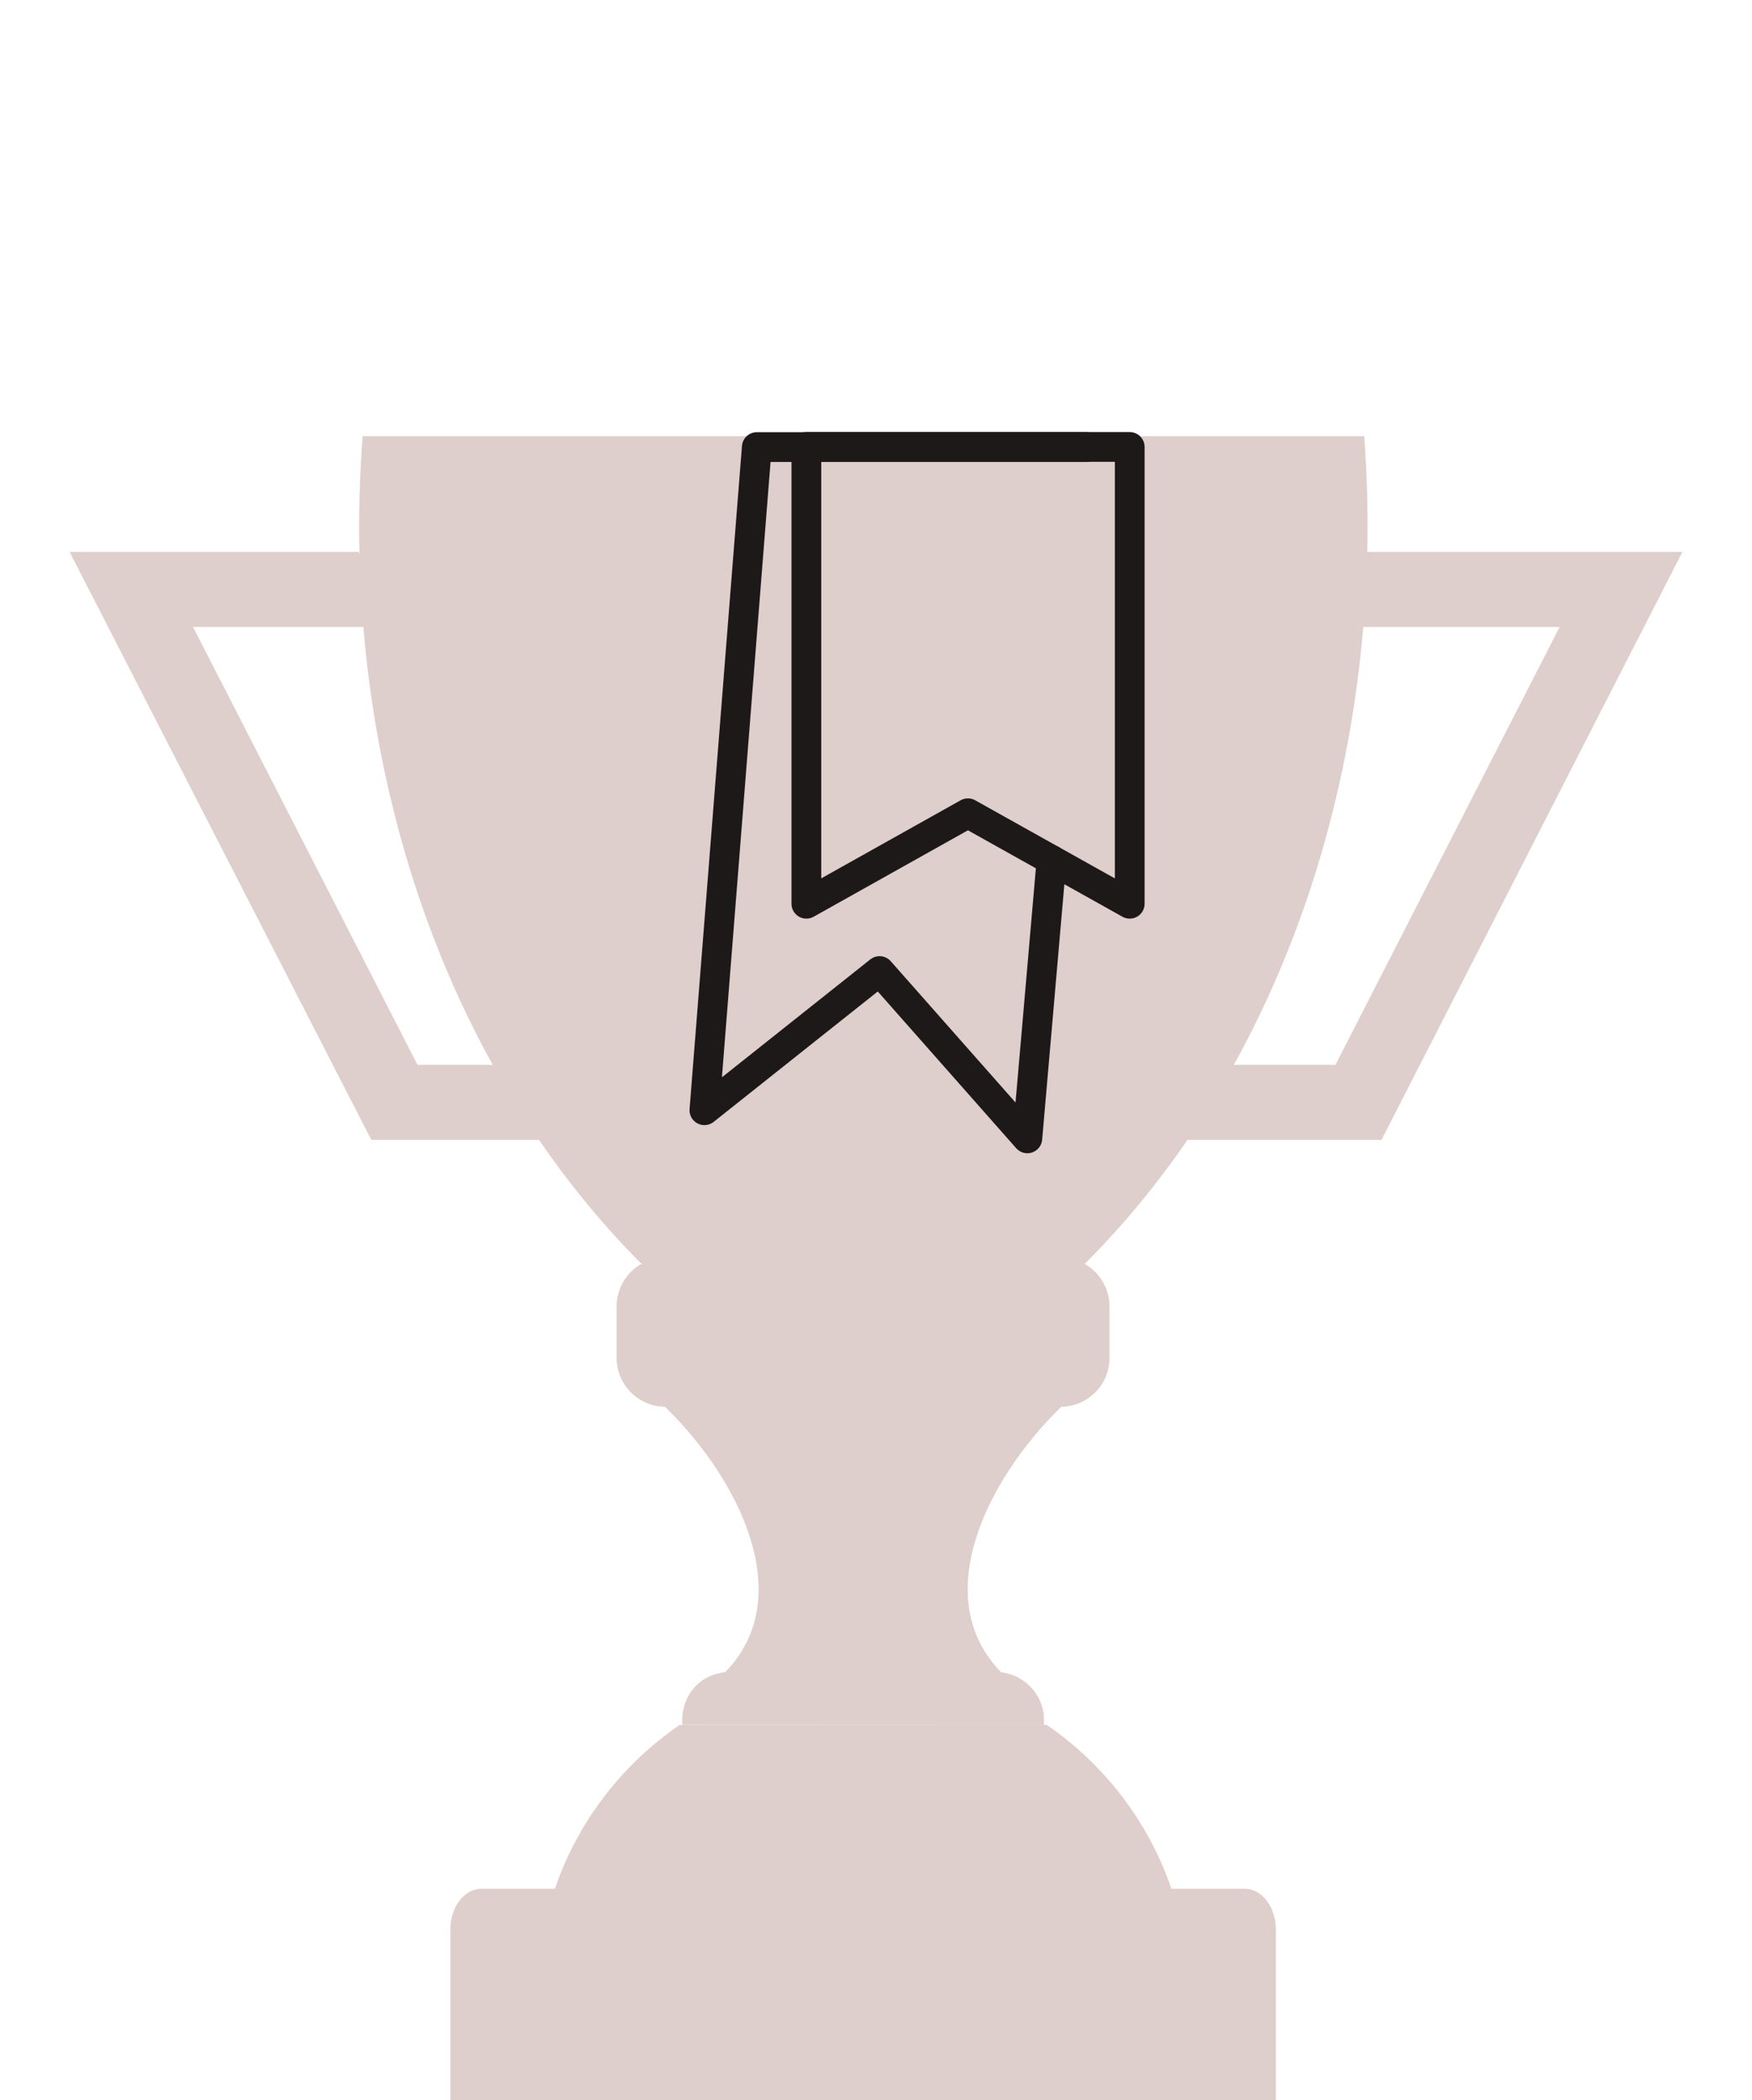 <?xml version="1.0" encoding="UTF-8"?>
<svg id="Layer_1" data-name="Layer 1" xmlns="http://www.w3.org/2000/svg" viewBox="0 0 588.8 705.65">
  <defs>
    <style>
      .cls-1 {
        opacity: .1;
      }

      .cls-2 {
        fill: none;
        stroke: #1e1919;
        stroke-linecap: round;
        stroke-linejoin: round;
        stroke-width: 10px;
      }

      .cls-3 {
        fill: #decfcd;
        stroke-width: 0px;
      }
    </style>
  </defs>
  <g class="cls-1">
    <path class="cls-3" d="M1493.39-646.92c-1.46-2.04-2.87-5.03-3.29-7.52-.38-2.27.89-4.5,1.9-6.56,2.5-5.16,5.82-9.86,8.96-14.66-.52.78-3.39,1.43-4.28,1.8-1.67.71-3.34,1.4-5.01,2.09-3.58,1.48-7.17,2.95-10.78,4.34-5.41,2.09-12.53,6.97-18.43,3.92-2.88-1.49-4.47-5.7-6.56-8.1-.96,2.88-2.47,4.82-5.17,6.27-3.59,1.94-8.08,2.78-12.06,1.64-3.5-1-5.08-3.39-6.82-6.36-2.32-3.97-4.24-7.65-4.02-12.42.43-9.62,5.96-19.51,13-25.86-17.66,14.06-29.85-13.15-31.83-26.42-.68,7.87-1.41,22.72-8.43,28.54-7.16,5.94-12.13-5.51-15.5-10.09,3.11,8.11-3.94,31.33-7.78,34.09-5.62,4.03-10.67,3.47-16.63,1.24-1.74-.66-4.9-3.46-8.15-6.97.27-.48.51-.97.7-1.48-.3.38-.74.66-1.24.89-1.29-1.42-2.58-2.94-3.79-4.47,1.36-3.05,2.5-6.22,4.29-9.02,2.77-4.31,6.99-7.47,10.3-11.43-1.37-.26-6.71-.04-7.96-.11-3.88-.18-7.21.25-10.97.84-4.42.71-8.93,2.07-13.08,3.89-2.46,1.08-5.88,4.89-8.46,4.45,1.59-2.65,2.99-8.46,3.18-11.59-1.18.56-15.83,10.31-18.43,13.01.84-2.27,2.71-7.7,1.67-10.03-1.95,2.1-11.4,9.15-15.8,12.96-.13-.12-.26-.23-.39-.35,1.37-2.43,2.24-5.37,3.45-7.8-1.05,1.09-3.56,3.04-6.43,5.19-6.55-5.26-13.5-7.92-19.26-8.53-.32-.03-.62-.02-.92.01,12.19-8.54,24.19-17.39,35-27.66,6.71-6.35,13.24-13.19,18.42-20.87,4.98-7.38,9.05-16.66,16.02-22.45-.66-.8-1.32-1.59-1.98-2.4-5.46,4.53-9.05,11.22-12.76,17.14-3.84,6.13-7.98,11.81-12.85,17.16-9.5,10.46-20.35,19.56-31.68,27.96-4.25,3.15-8.57,6.22-12.9,9.25.37-.41.63-.77.51-.9-.09-.09-.18-.18-.26-.26.31-6.5-1.29-13.12-3-19.33-3.95-14.32-10.97-29.55-22.12-39.71-5.04-4.6-11.05-7.59-17.81-8.68-3.61-.59-7.65-.7-10.81,1.45-2.26,1.53-6.89,7.87-6.14,10.8,2.18,8.51,5.19,16.8,9.12,24.63,1.66,3.32,4.42,5.98,6.38,9.08,2.67,4.23,5.61,6.56,9.94,8.88,1.84,1,24.38,14.76,31.96,14.73.16.18.32.36.48.53-9.22,6.43-18.51,12.78-27.58,19.42,3.42-7.67-7.05-22.79-27.34-35.03-19.41-11.71-56.5-6.86-58.05,7.87-2.09,19.79,23.49,31.41,27.83,32.64,24.86,7.04,32.01,9.91,48.93.98-13.41,10.25-26.47,20.96-39.36,31.86-.11-.14-.28-.25-.52-.33-.01-.03,0-.06-.02-.09-2.78-5.83-10.4-11.27-15.27-15.54-4.03-3.54-8.55-6.48-13.04-9.41-2.09-1.37-4.16-2.94-6.41-4.03-2.09-1.02-4.42-1.63-6.43-2.81-2.19-1.3-4.25-1.79-6.64-1.98-.26-.02-.52-.07-.79-.1-1.87-8.74-3.84-17.46-6.21-26.07-.8-2.89-1.65-5.78-2.64-8.61-.38-1.08-.72-2.24-1.27-3.25-.68-1.27-1.52-.46-2.12,1.02,1.82,4.31,3.16,8.78,4.41,13.29,1.52,5.44,2.87,10.94,4.19,16.43.54,2.29,1.04,4.59,1.57,6.88-1.76-.31-3.53-.69-5.32-.88-7.14-.75-23.33,3.96-21.72,13.58,1.69,9.97,7.02,15.83,14.25,19.28,1.14,3.9,3.29,7.71,2.64,12.13-.62,4.28-3.11,7.71-5.76,11.08-1.79-.31-3.26-.81-4.43-1.48-3.51-12.25-8.71-26.46-19.98-32.84-9.02-5.09-27-10.7-32.57,1.47-.59,1.3-1.22,2.69-1.87,4.09-1.92-2.33-4.3-4.41-7.06-6.13-1.52-2.09-3.05-4.13-4.92-5.79.62-.9,1.21-1.78,1.72-2.63,2.18-3.62,4.41-7.17,6.68-10.74,1.05-1.67,2.12-3.32,3.19-4.97.56-.89,1.81-3.85,2.73-4.25-5.73,2.45-11.37,5.14-17.4,6.86-2.39.67-5.02,1.63-7.38.79-2.59-.9-5.53-2.98-7.43-4.93-2.08-2.12-2.03-3.88-2.4-6.48-4.39,3.82-8.67,7.78-12.96,11.72,1.89-6.25,1.58-12.41-1.1-17.27-4.66-8.45-16.39-12.96-35.79-7.2-.28.08-.54.17-.81.26-1.98-2.53-3.88-5.13-5.63-7.83-2.12-.46-3.68-.14-2.76,1.61.71,1.37,1.76,2.65,2.68,3.89.84,1.14,1.72,2.23,2.6,3.34-13.5,4.59-23.53,11.15-30.74,18.38-4.66-1.81-9.21-3.48-13.38-5.06-14.57-5.52-35.13-11.37-51.16-7.57-5.16-3.88-10.54-7.48-16.21-10.5-9.52-5.07-21.23-8.8-29.07-16.48-.89.9-1.76,1.79-2.63,2.69,6.13,5.99,14.66,9.49,22.24,13.23,7.4,3.61,14.33,7.64,20.99,12.42-4.45,1.45-8.41,2.9-12.46,3.87-.83-.75-1.65-1.51-2.44-2.3-1.25-1.25-2.5-2.38-4.09-3.18-1.37-.61-1.65,2.97-1.14,3.23.57.27,1.08.65,1.56,1.07.72.63,1.42,1.28,2.12,1.93-3.12.44-6.4.56-10.17.06-9.48-1.24-15.19-1.67-24.85-4.67.06-10.21.86-20.39,2.29-30.51.93-6.58,2.09-13.13,3.44-19.65.45-2.14.88-4.28,1.32-6.43-.73-.99-3.59-3.56-4.13-.84-1.63,8.56-3.25,17.13-4.34,25.79-1.31,10.34-2.05,20.75-1.96,31.19-11.84.74-24.81-.97-36.08-2.17-5.26-5.34-10.09-12.14-13.52-20.91.54,1.4-2.99,5.93-3.4,7.48-.5,1.89-.3,3.78-1.05,5.72-1.61,4.19-4.51,8.29-7.8,11.34-2.76,2.56-5.79,3.4-9.47,2.71-2.44-.46-3.57-2.05-5.8-2.93,1.11,5.28,4.38,7.85,3.72,13.67-.42,3.59-1.13,6.99-2.16,10.24-.99,2.16-1.91,4.39-2.74,6.67-1.14,2.22-2.46,4.38-4.05,6.46-3.19,4.16-6.73,11.33-11.82,13.47-4.51,1.89-7.76-1.85-11.21-4.16-1.46,3.54-.73,9.46-.91,13.32-.23,4.69.13,9.4-.24,14.1-.48,6.17,1.3,25,1.93,31.32-1.41-1.06-2.85-2.12-4.48-3.2-9.4-6.22-22.19-16.89-31.78-23.46-1.32-.89-8.8,3.94-8.8,3.94,13.77,10.52,28.55,17.75,43.49,25.7-3.99,1.99-13.56,6.81-16.17,8.59-14.84,10.19-28.62,19.76-38.45,35.06,3.63-3.26,12.38-.1,12.51,5.05.09,3.82-6.42,9.24-8.53,12.05-4.56,6.07-9.24,12.06-13.87,18.08-3.69-9.55-7.72-18.97-12.29-28.17-6.16-12.42-13.08-24.8-21.82-35.62-8.39-10.41-19.93-20.35-25.15-32.9-1.43.6-2.87,1.2-4.3,1.79,4.08,9.82,12.09,17.94,18.95,25.87,7.1,8.22,13.42,16.66,18.96,26.01,8.92,15.06,16.1,31.04,22.31,47.38-1.7,2.25-3.39,4.51-5.05,6.79,3.21.17,5.52.03,8.14,1.57.24.68.5,1.35.74,2.03,2.66,7.51,5.16,15.07,7.61,22.65-.43-.73-.84-1.28-1.09-1.15-.16.09-.33.17-.49.26-9.19-3.32-19.39-3.94-29.06-4.23-22.3-.65-47.24,2.71-66.73,14.22-8.82,5.21-15.77,12.51-20.32,21.73-2.43,4.91-4.38,10.68-2.68,16.14,1.2,3.92,8.25,13.35,12.78,13.57,13.16.64,26.4-.05,39.37-2.23,5.49-.92,10.53-3.7,15.83-5.14,7.24-1.96,11.89-5.16,17.13-10.35,2.15-2.12,29.56-26.38,34.7-37.95-1.74,6.37-3.98,12.6-6.05,18.89.46-1.41,4.63-3.59,5.85-4.53,1.84-1.43,3.69-2.84,5.53-4.26,2.21,6.97,4.42,13.95,6.69,20.9-2.92-2.18-5.78-4.44-8.45-6.95-1.61.04-2.68.54-1.71,1.65.74.86,1.72,1.59,2.61,2.33,2.32,1.92,4.73,3.72,7.19,5.48.5.36,1.02.71,1.53,1.07,1.27,3.85,2.57,7.68,3.89,11.51-9.63-8.05-35.84.38-62.19,23.96-25.37,22.68-34.77,78.05-14.32,86.76,27.5,11.73,55.45-19.85,59.13-25.53,21.05-32.56,28.32-41.55,22.98-69.74,8.79,23.76,18.4,47.21,28.36,70.5-.25.09-.48.29-.71.59-.06,0-.1-.01-.15,0-9.57,1.42-20.74,9.96-29.01,15.05-6.87,4.24-13.09,9.41-19.27,14.57-2.89,2.41-6.05,4.67-8.61,7.42-2.38,2.55-4.29,5.63-6.88,7.99-2.83,2.57-4.44,5.32-5.76,8.65-1.49,3.78-3.8,7.35-5.43,11.19-4.24,9.92-4.63,35.22,9.9,37.14,42.5,5.6,50.79-44.86,62.65-78.54,1.65-4.69,4.56-13.21,4.96-18.6.12-.21.24-.42.37-.63,11.43,26.56,23.67,52.84,34.47,79.66.1.26.2.52.3.77-.07.17-.13.33-.2.5-.03,0-.04-.02-.07-.03-24.72-3.63-74.51,68.79-49.62,100.53,19.25,24.55,38.75-12.22,49.6-77.44.57-3.44,2.5-11.61,2.49-17.25l.14-.3c7.48,19.56,13.56,39.64,19.49,59.72-.12.01-.25.03-.34.04.11.83.22,1.66.33,2.49-18.36,25.83-14.66,74.61,5.81,105.83-6.71-2.38-20.18-7.1-27.42-22.23.41.84-1.59,3.85-1.79,4.84-.21,1.2,0,2.37-.39,3.62-.81,2.71-2.45,5.4-4.36,7.45-1.61,1.73-3.48,2.4-5.81,2.13-1.55-.18-2.33-1.12-3.76-1.58.93,3.26,3.1,4.72,2.95,8.39-.24,5.55-1.55,10.47-4.55,15.03-1.81,2.76-3.71,7.41-6.79,8.97-2.74,1.39-4.94-.81-7.2-2.09-.76,2.28-.02,5.95.03,8.39.08,2.94.51,5.88.49,8.83-.03,3.89,1.94,15.61,2.62,19.53-.93-.6-1.87-1.2-2.94-1.8-6.17-3.47-14.65-9.56-20.97-13.24-.86-.51-5.33,2.87-5.33,2.87,9.1,5.96,18.68,9.82,28.4,14.11-2.41,1.42-8.19,4.88-9.74,6.13-8.83,7.04-17.02,13.66-22.47,23.69,2.12-2.21,7.74-.62,8.05,2.59.24,2.39-3.59,6.07-4.78,7.93-4.16,6.46-8.55,12.79-12.6,19.31,2.4-.04,4-.33,6.23,1.24,2.05,1.45,4.35,3.81,5.56,6.03,1.11,2.02.62,4.54.36,6.82-.68,5.7-2.3,11.22-3.69,16.77.23-.9,2.74-2.46,3.46-3.09,1.34-1.21,2.69-2.42,4.05-3.62,2.89-2.57,5.81-5.13,8.77-7.62,4.44-3.75,9.57-10.67,16.15-9.71,3.21.46,6.08,3.91,8.84,5.51-.03-3.04.77-5.36,2.84-7.62,2.76-3,6.73-5.26,10.86-5.48,3.64-.2,5.91,1.55,8.52,3.78,3.5,3,6.51,5.85,7.86,10.43,2.73,9.24.74,20.39-3.84,28.68,12.1-19.05,32.49,2.69,38.71,14.58-1.93-7.66-6.08-21.93-1.36-29.73,4.83-7.95,13.27,1.24,17.95,4.47-5.6-6.66-6.51-30.9-3.78-34.76,3.99-5.63,8.95-6.76,15.31-6.59,4.72.13,22.54,10.28,25.39,15.58.87-3,2.32-6.07,3.21-7.25,2.47-3.28,5.52-6.98,9.38-8.3,5.32-1.82,22.47-.78,26.75.08-3.62-2.77-7.67-5.09-11.47-7.59-2.71-1.77-11.67-7.63-12.69-9.76-2.46-5.11,4.44-9.99,7.79-13.13-8.24.71-16.65,3.29-24.2-.5-4.69-2.37-14.65-6.81-16.93-11.87-5.82-12.94,20.25-27.46,28.57-32.79-6.28-5.08-14.5-3.66-15.99-14.11-.64-4.57,2.79-10.68,1.24-14.66-4.98,4.13-11.48,10.5-18.11,14.46,14.44-20.55-20.49-107.08-47.62-129.07-1.22-4.15-2.44-8.3-3.69-12.45-3.49-11.67-7.08-23.31-11.03-34.84-1.12-3.29-2.3-6.57-3.51-9.83,11.39,21.86,52.09,47.49,82.71,39.05,52.79-14.57-14.45-61.11-43.82-61.98-21.7-.64-39.3.32-41.52,8.41-.23.83-.34,1.7-.41,2.58-.69-.41-1.38-.82-2.07-1.23-5.88-14.64-12.32-29.05-18.64-43.52-4.41-10.09-8.75-20.19-13.06-30.29,9.2,11.75,23.12,17.63,38.63,26.68,4.2,2.46,8.43,5.24,13.07,6.75.6.2,1.13.45,1.69.68.91,1.95,2.15,3.64,3.9,4.72,2.5,1.52,5.54,1.98,8.45,1.75.3-.02.63-.09.97-.17,1.88.46,3.8.77,5.73,1.26,2.5.63,4.79.96,7.06,1.12.6,1.13,1.17,2.2,1.69,2.87,2.24,2.81,4.7,5.49,7.71,7.45,5.4,3.49,10.84,3.14,15.44-1.65,6.61,5.01,22.64,14.8,30.01,5.79,4.16-5.07-.48-12.13,1.52-17.66,2-5.57,8.02-4.26,11.68-7.89,5.29-5.26.92-17.35-1.1-23.6-1.04-3.21-2.22-5.93-3.62-8.3,2.93-1.37,5.14-3.54,5.8-6.88,1.15-5.89-5.63-9.58-6.4-14.91-.78-5.36,4.63-6.91,6.01-11.41,2-6.53-6.75-14.42-11.07-18.57-7.62-7.35-14.11-9.49-24.48-8.63-4.01.33-8.98,1.26-11-2.96-2.03-4.25.43-8.53-3.17-12.69-.12-.13-.24-.24-.36-.37-.07-.43-.14-.87-.22-1.3.5-4.36-.08-8.92-1.66-13.33-.67-9.42,0-18.96,4.48-25.28,8.58-12.08,20.95,3.5,28,9.16-5.79-8-6.76-29.91-5.11-43.94,8.74,7.12,17.63,14.08,26.61,20.91,8.1,6.16,20.73,12.91,24.69,22.98,2.13-8.37,1.5-24.93,2.53-33.46.58-4.91,1.48-9.64,2.66-14.23,4.97,4.07,8.94,8.11,10.27,11.07,1.74-4.68,4.38-9.39,5.93-11.16,4.31-4.94,9.59-10.45,15.86-12.1,6.46-1.69,23.13-.12,34,1.56,1.19,1.88,2.5,3.78,4.34,5.43.51-1.18,1.12-2.66,1.83-4.33.91.19,1.73.38,2.34.55-.61-.55-1.27-1.06-1.9-1.59.71-1.68,1.5-3.52,2.37-5.45-.11,2.65-.47,5.35-.47,8.02,0,8.69,7.7,27.61,19.1,24.46,19.32-5.38,24.14-21.12,24.42-39,3.36,6.93,2.41,15.16,2.99,23.02,2.79-4.13,6.86-12.4,12.77-10.62,2.3.68,9.27,8.21,12.13,11.34-5.48,22.61-3.68,51.27,13.38,60.68,22.06,12.13,24.92-21.33,12.34-73.19-.66-2.74-1.8-9.41-3.59-13.6,0-.05,0-.11,0-.17,11.72,12.16,22.61,25.06,33.35,38.1-.08.04-.18.11-.25.14.37.62.76,1.24,1.13,1.86-7.07,32.57,25.85,82.16,61.93,86.02,53.78,5.74-23.34-78.04-57.89-87.94-2.23-2.7-4.46-5.41-6.7-8.09-6.29-7.56-12.63-15.08-19.2-22.38-1.99-2.21-4.06-4.37-6.11-6.53,14.06,11.99,48.7,18.35,69.75,6.17,2.65,1.86,5.46,3.47,8.48,4.6,1.92,2.86,3.73,5.87,7.3,6.45,6.71,1.1,11.18-5.24,13.93-11.89,10.39,3.92,29.69,8.75,35.27-3.29,3.4-7.35-4.32-14.37-3.63-21.61.68-7.28,8.3-7.58,11.54-13.06.9-1.52,1.3-3.23,1.32-5.05,10.99,21.53,26.12,38.68,26.12,38.68,3.53-15.42,31.98-42.5,35.39-70.84,1.36-.46,2.69-.81,4.43-.7-.97-.67-2.07-.99-2.81-1.98,7.42-1.55,20.22-4.09,26.21-9.15-2.31-.53-6.32-1.66-7.85-3.33,1.53-2.56,8.1-2.76,12.68-3.47-1.5,4.09-5.69,8.23-5.54,12.05,9.01-3.38,22.81-10.38,32.07-7.96,3.76.98,10.04,5.44,9.62,10.01.19-2.09,6.14-5.71,7.95-6.76,2.87-1.65,6.09-2.81,9.26-3.48,6.27-1.31,13.16-.52,17.15,4.24,6.74,8.02-.67,17.05-7.68,23-3.78,3.19-7.6,6.28-12.3,7.85,1.86,2.91,19.24,11.53,21.65,32.66-.11-.93,2.77-3.12,3.28-3.99.59-1.06.79-2.24,1.55-3.3,1.65-2.29,4.08-4.3,6.57-5.62,2.09-1.11,4.07-1.13,6.18-.11,1.4.67,1.83,1.81,3.04,2.71.19-3.38-1.39-5.47-.05-8.9,2.04-5.16,4.88-9.39,9.21-12.72,2.6-2.02,5.92-5.79,9.34-6.26,3.05-.42,4.41,2.38,6.14,4.34,1.46-1.92,1.96-5.62,2.71-7.95.89-2.81,1.43-5.73,2.42-8.51,1.29-3.68,3.26-15.39,3.89-19.31.68.87,1.38,1.75,2.2,2.66,4.7,5.29,10.72,13.82,15.49,19.35.65.77,5.98-.96,5.98-.96-6.65-8.6-14.45-15.38-22.23-22.61,2.74-.56,9.33-1.94,11.21-2.61,10.64-3.78,20.54-7.36,28.97-15.06-2.72,1.39-7.52-1.94-6.76-5.08.55-2.34,5.38-4.57,7.11-5.93,6.04-4.75,12.25-9.3,18.21-14.15-2.29-.74-3.9-.99-5.48-3.19ZM769.49-70.8c2.17-3.63,4.38-7.18,7.42-10.03,5.84,8.13,12.87,14.91,21.04,19.46.5.28.98.52,1.46.77-1.27,2.32-3.55,5.07-4.46,6.13-2.17,2.5-4.83,4.65-7.61,6.32-5.5,3.28-12.27,4.79-17.59,1.59-8.99-5.38-4.94-16.33-.25-24.24ZM731.16-451.28c-1.2-2.21-2.42-4.4-3.61-6.61-.26-.49-.51-.97-.77-1.46,4.37.47,10.36,1.11,3.71.39-1.51-.16-2.72-.29-3.71-.4,0,0,0-.01-.01-.02,1.23.14,2.47.28,3.72.42,15.93,1.71,29.53-2.34,39.16-9.09.23,4.51-.13,9.11-.98,13.65-12.6-.93-25.72.63-37.52,3.13ZM1177.48-624.9c-1.97-1.49-3.94-3-5.87-4.54-1.41-1.13-2.57-1.97-3.39-2.84.08-.07.15-.13.23-.2,5.56-4.78,11.14-9.53,16.73-14.25-4.33,6.23-5.96,13.53-7.7,21.82ZM1235.98-687.38c-4.49,4.52-7.35,18.9-8.93,34.29-.3-.62-.71-1.18-1.32-1.62-1.5,5.01-7.69,24.45-9.61,29.42-.87-1.38-2.3-2.57-3.53-3.69-1.91,8.97-4.84,17.67-7.41,26.47-.4-4.99-1.15-9.94-2.01-14.66-2.45-13.35-4.61-34.91-9.3-36.84,13.8-11.49,27.77-22.73,42.11-33.54,0,.06,0,.11.01.17ZM1186.68-652.17c-6.6,5.61-13.14,11.31-19.69,17,0-.68.11-1.45.42-2.4,1.32-4.09,2.88-9.6,1.73-14.31,1.43.03,2.85.06,4.22.12,3.33.13,9.4.32,12.9-.51.14.03.28.07.42.1ZM673.75-471.99c10.74,5.27,29.06,9.6,50.26,12.27.01.02.03.05.04.07-1.29-.14-1.02-.11,0,0,1.61,2.96,3.24,5.9,4.88,8.84-1.59.36-3.16.73-4.69,1.11-16.14,4.02-32.89,8.25-39.12,15.15-2.3-1.55-4.59-3.13-6.87-4.72-3.33-9.55-6.57-19.15-9.65-28.82,1.71-1.3,3.42-2.6,5.14-3.9ZM683.66-424.62c2.76,5.11,10.95,10.94,21.74,16.77,1.59,1.97,4.47,2.49,6.83,4.01,5.97,3.84-.21,5.48,1.27,11.09,2.24,8.36,11.99,9.21,18.48,9.5,4.53.19,4.75,2.47,6.16,6.81,1.68,5.12,3.2,10.34,4.71,15.49.14.49.34.96.51,1.44-.54,3.01-.71,6.08-.59,9.18-14.12-1.81-26.89-2.74-29.81.81-10.4-24.85-20.35-49.84-29.54-75.15.08.02.16.04.24.06ZM1331.83-637.79c.39-.6,3.81-3.75,7.55-7.21.25.71.43,1.4.48,2.06.31,3.4-1.17,6.28-3.71,8.73-1.63-.93-3.11-2.24-4.33-3.58ZM1265.88-709.06c.03.08.06.16.08.24-1.88,3.38-2.59,9.71-2.31,17.8-3.45,3.23-6.76,6.79-9.66,10.46-.56.71-1.12,1.45-1.67,2.19-4.61-6.62-9.2-11.39-13.49-10.58,0-.25,0-.49-.01-.74,7.54-5.63,15.17-11.15,22.94-16.52,1.37-.95,2.75-1.9,4.12-2.86ZM661.33-493.43c.7,1.55.84,3.24.73,4.95-.95-2.89-1.92-5.77-2.9-8.65.86,1.23,1.62,2.48,2.17,3.69ZM683.86-432.88c-.66,1.08-1.08,2.22-1.21,3.43-.35-.1-.7-.2-1.06-.3-.72-2.02-1.41-4.05-2.12-6.08,1.46.99,2.92,1.97,4.39,2.94ZM1064.16-517.45c-4.65,1.22-8.99,6.14-12.52,13.09.02-.18.03-.38.06-.54.74-4.36,4.19-8.29,7.29-11.51.69-.72,2.12-1.79,3.84-2.85.3.3.61.59.91.89.17.16.3.33.47.5,0,.14,0,.28.02.41h-.06ZM1070.46-516.77h.08c.05.09.1.17.17.27-.09-.09-.16-.18-.25-.27ZM1067.97-522.5c.1.7.39,1.37.63,2.04-.71-.09-1.4-.17-2.09-.27-.12-.12-.24-.23-.35-.34.02,0,.04-.02.06-.03-.05-.02-.11-.06-.16-.08-4.29-4.28-8.65-8.5-13.04-12.68,3.83-2.14,7.83-4.72,11.85-7.6.47.65.94,1.3,1.42,1.94,5.28,7.04,6.76,3,11.9-2.27,3.42-3.49,7.05-9.52,11.66-7.82,3.14,1.16,3.97,4.83,4.9,8.28-15.64,6.19-27.66,12.3-26.77,18.82ZM1312.85-607.28c.14.99.14,2.09-.01,3.32-1.52-.3-2.96-.73-3.64-1.56,1.08-.73,2.34-1.27,3.65-1.76Z"/>
  </g>
  <g>
    <g>
      <path class="cls-3" d="M186.48,634.63h-24.69c-5.76,0-10.44,6.15-10.44,13.73v57.29h277.44v-57.29c0-7.58-4.72-13.73-10.48-13.73h-24.65c-7.67-22.56-22.56-41.78-41.85-55.04h-123.42c-19.29,13.26-34.23,32.48-41.9,55.04Z"/>
      <path class="cls-3" d="M399.06,383.02h65.22l101.13-197.57h-105.9v.05c.27-13-.07-26.01-1.04-38.95H121.88c-1.02,13.18-1.37,26.44-1.08,39.68l-.24-.78H23.38l101.41,197.57h56.36c10.15,14.84,21.58,28.76,34.29,41.51h.36c-5.11,2.79-8.57,8.2-8.57,14.44v17.29c0,9.08,7.35,16.43,16.43,16.43h-.18c25.28,24.58,44.62,64.25,20.25,89.15-3.59.43-7.03,1.82-9.67,4.4-3.09,3.09-4.77,7.24-4.77,11.6v1.7l121.56.05v-1.7c0-8.35-6.35-14.98-14.39-16.02-24.42-24.88-5.09-64.55,20.2-89.17h-.23c9.08,0,16.43-7.35,16.43-16.43v-17.29c0-6.23-3.46-11.65-8.57-14.44h.4c12.75-12.75,24.2-26.67,34.37-41.51ZM524.15,210.66l-75.35,147.14h-34.16c24.67-44.47,39.14-95.27,43.52-147.14h65.99ZM140.31,357.8l-75.44-147.14h57.23c4.35,51.87,18.85,102.67,43.49,147.14h-25.28Z"/>
    </g>
    <g>
      <polyline class="cls-2" points="365.19 150.22 270.86 150.22 254.34 150.22 236.73 373.05 295.6 326.28 345.26 382.5 353.39 288.97"/>
      <polygon class="cls-2" points="271 150.18 271 303.67 325.29 273.26 379.67 303.67 379.67 150.18 271 150.18"/>
    </g>
  </g>
</svg>